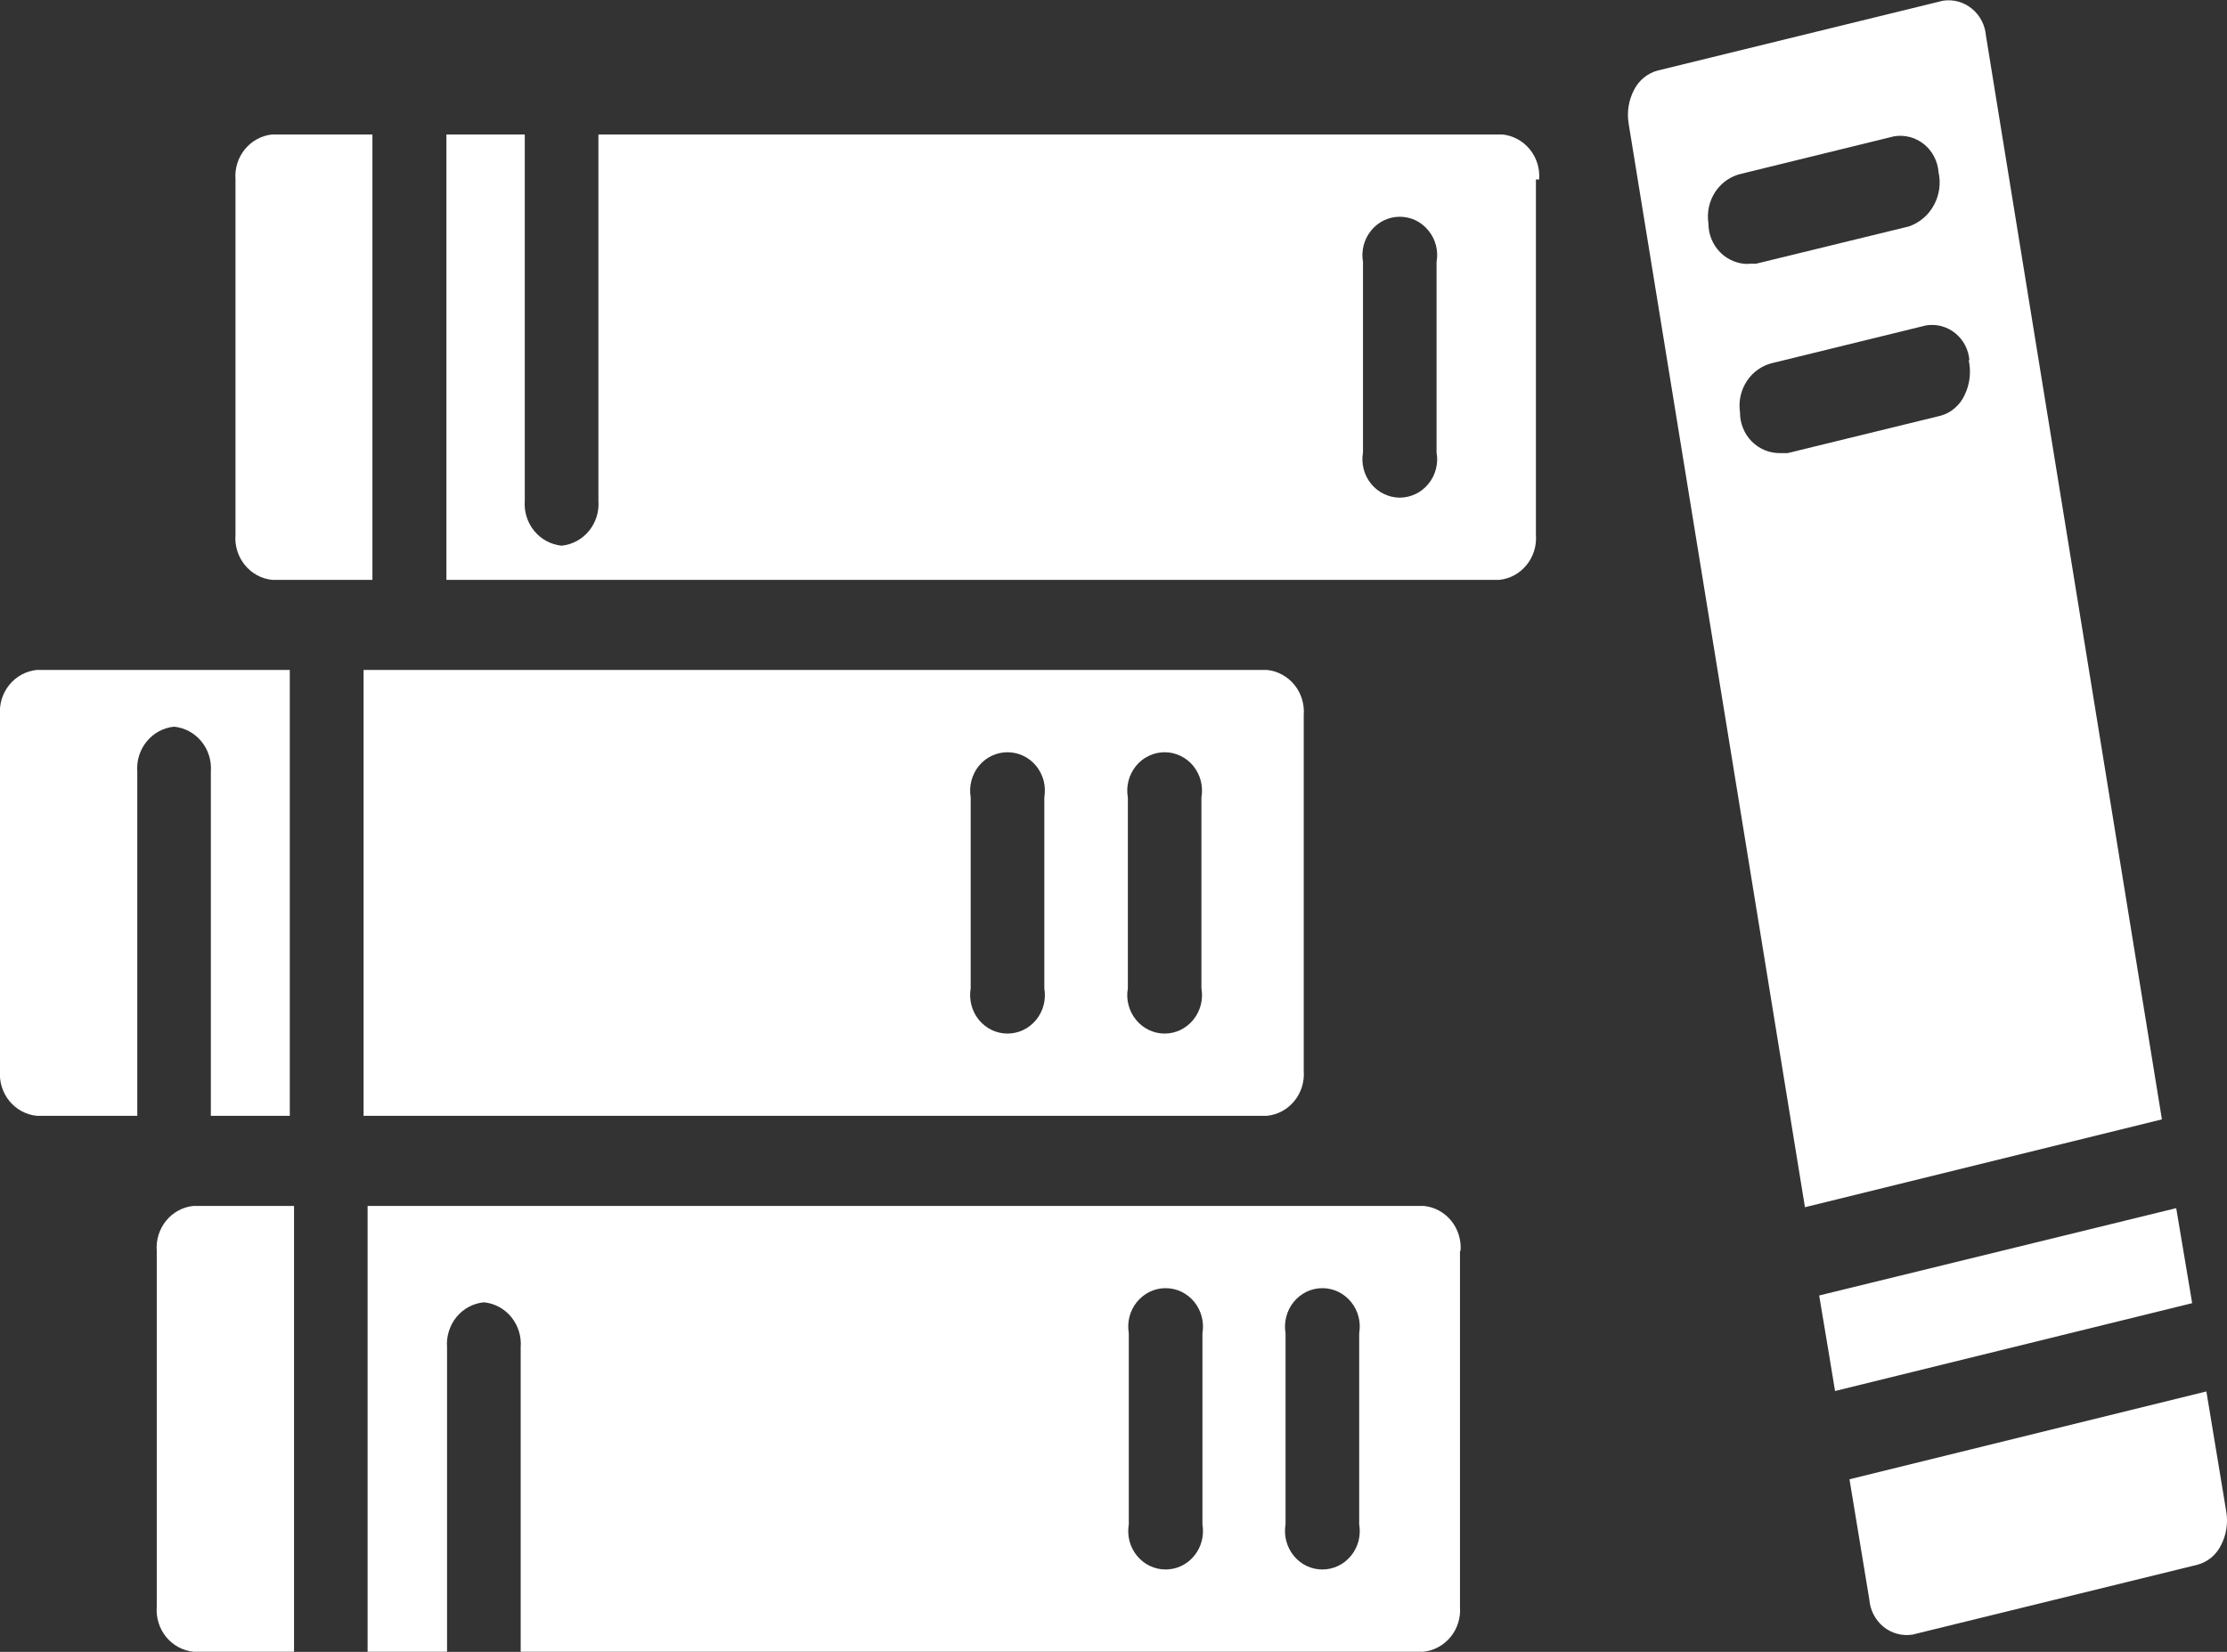 <svg width="31" height="23" viewBox="0 0 31 23" fill="none" xmlns="http://www.w3.org/2000/svg">
<rect x="0" y="0" width="31" height="23" fill="#333333" stroke="none"/>
<g clip-path="url(#clip0_9_3968)">
<path d="M3.278 7.447V2.499C3.266 2.347 3.313 2.195 3.409 2.078C3.505 1.961 3.642 1.887 3.791 1.872H5.184V8.074H3.791C3.642 8.06 3.505 7.986 3.409 7.868C3.313 7.751 3.266 7.6 3.278 7.447ZM2.935 10.745V15.536H4.034V9.328H0.512C0.364 9.343 0.227 9.417 0.131 9.534C0.035 9.651 -0.012 9.803 2.81539e-06 9.955V14.909C-0.012 15.062 0.035 15.213 0.131 15.331C0.227 15.448 0.364 15.522 0.512 15.536H1.911V10.745C1.899 10.593 1.946 10.441 2.042 10.324C2.138 10.207 2.274 10.133 2.423 10.118C2.572 10.133 2.709 10.207 2.804 10.324C2.9 10.441 2.947 10.593 2.935 10.745ZM2.182 17.418V22.372C2.17 22.524 2.218 22.676 2.313 22.793C2.409 22.91 2.546 22.984 2.695 22.999H4.093V16.791H2.694C2.546 16.805 2.409 16.879 2.313 16.996C2.217 17.114 2.17 17.265 2.182 17.418H2.182ZM20.323 17.418V22.372C20.335 22.524 20.288 22.676 20.192 22.793C20.096 22.91 19.959 22.984 19.81 22.999H7.248V18.76C7.26 18.607 7.213 18.456 7.117 18.338C7.021 18.221 6.884 18.147 6.736 18.133C6.587 18.147 6.45 18.221 6.354 18.338C6.259 18.456 6.211 18.607 6.223 18.76V22.999H5.117V16.791H19.818C19.967 16.805 20.104 16.879 20.2 16.996C20.296 17.114 20.343 17.265 20.331 17.418H20.323ZM16.738 18.565C16.751 18.488 16.748 18.409 16.728 18.334C16.709 18.258 16.673 18.188 16.625 18.128C16.576 18.068 16.515 18.02 16.446 17.986C16.377 17.953 16.302 17.936 16.225 17.936C16.149 17.936 16.074 17.953 16.005 17.986C15.936 18.02 15.875 18.068 15.826 18.128C15.777 18.188 15.742 18.258 15.722 18.334C15.703 18.409 15.7 18.488 15.713 18.565V21.224C15.7 21.301 15.703 21.38 15.722 21.456C15.742 21.531 15.777 21.601 15.826 21.661C15.875 21.721 15.936 21.77 16.005 21.803C16.074 21.836 16.149 21.853 16.225 21.853C16.302 21.853 16.377 21.836 16.446 21.803C16.515 21.77 16.576 21.721 16.625 21.661C16.673 21.601 16.709 21.531 16.728 21.456C16.748 21.38 16.751 21.301 16.738 21.224V18.565ZM18.92 18.565C18.933 18.488 18.93 18.409 18.911 18.334C18.891 18.258 18.856 18.188 18.807 18.128C18.758 18.068 18.697 18.02 18.628 17.986C18.559 17.953 18.484 17.936 18.408 17.936C18.331 17.936 18.256 17.953 18.187 17.986C18.118 18.02 18.057 18.068 18.008 18.128C17.96 18.188 17.924 18.258 17.905 18.334C17.885 18.409 17.882 18.488 17.895 18.565V21.224C17.882 21.301 17.885 21.38 17.905 21.456C17.924 21.531 17.96 21.601 18.008 21.661C18.057 21.721 18.118 21.77 18.187 21.803C18.256 21.836 18.331 21.853 18.408 21.853C18.484 21.853 18.559 21.836 18.628 21.803C18.697 21.77 18.758 21.721 18.807 21.661C18.856 21.601 18.891 21.531 18.911 21.456C18.93 21.38 18.933 21.301 18.92 21.224V18.565ZM17.608 15.536H5.061V9.328H17.636C17.784 9.343 17.921 9.417 18.017 9.534C18.113 9.651 18.16 9.803 18.148 9.955V14.909C18.16 15.062 18.113 15.213 18.017 15.331C17.921 15.448 17.784 15.522 17.636 15.536H17.608ZM14.537 11.103C14.55 11.026 14.547 10.947 14.528 10.871C14.508 10.796 14.473 10.726 14.424 10.665C14.375 10.605 14.314 10.557 14.245 10.524C14.176 10.491 14.101 10.474 14.025 10.474C13.948 10.474 13.873 10.491 13.804 10.524C13.735 10.557 13.674 10.605 13.625 10.665C13.576 10.726 13.541 10.796 13.522 10.871C13.502 10.947 13.499 11.026 13.512 11.103V13.762C13.499 13.839 13.502 13.918 13.522 13.993C13.541 14.069 13.576 14.139 13.625 14.199C13.674 14.259 13.735 14.307 13.804 14.341C13.873 14.374 13.948 14.391 14.025 14.391C14.101 14.391 14.176 14.374 14.245 14.341C14.314 14.307 14.375 14.259 14.424 14.199C14.473 14.139 14.508 14.069 14.528 13.993C14.547 13.918 14.55 13.839 14.537 13.762V11.103ZM16.724 11.103C16.738 11.026 16.734 10.947 16.715 10.871C16.695 10.796 16.66 10.726 16.611 10.665C16.562 10.605 16.501 10.557 16.432 10.524C16.363 10.491 16.288 10.474 16.212 10.474C16.136 10.474 16.061 10.491 15.992 10.524C15.922 10.557 15.861 10.605 15.813 10.665C15.764 10.726 15.728 10.796 15.709 10.871C15.689 10.947 15.686 11.026 15.7 11.103V13.762C15.686 13.839 15.689 13.918 15.709 13.993C15.728 14.069 15.764 14.139 15.813 14.199C15.861 14.259 15.922 14.307 15.992 14.341C16.061 14.374 16.136 14.391 16.212 14.391C16.288 14.391 16.363 14.374 16.432 14.341C16.501 14.307 16.562 14.259 16.611 14.199C16.66 14.139 16.695 14.069 16.715 13.993C16.734 13.918 16.738 13.839 16.724 13.762V11.103ZM21.38 2.499V7.447C21.392 7.6 21.345 7.751 21.249 7.868C21.153 7.986 21.016 8.06 20.868 8.074H6.214V1.872H7.305V6.97C7.293 7.123 7.34 7.274 7.436 7.392C7.532 7.509 7.669 7.583 7.817 7.598C7.966 7.583 8.103 7.509 8.199 7.392C8.295 7.274 8.342 7.123 8.33 6.97V1.872H20.912C21.061 1.887 21.198 1.961 21.294 2.078C21.39 2.195 21.437 2.347 21.425 2.499H21.38ZM19.997 3.647C20.011 3.57 20.008 3.491 19.988 3.415C19.969 3.34 19.933 3.27 19.884 3.21C19.835 3.15 19.774 3.101 19.706 3.068C19.637 3.035 19.561 3.018 19.485 3.018C19.409 3.018 19.334 3.035 19.265 3.068C19.196 3.101 19.135 3.15 19.086 3.21C19.037 3.27 19.002 3.34 18.982 3.415C18.963 3.491 18.959 3.57 18.973 3.647V6.3C18.959 6.376 18.963 6.455 18.982 6.531C19.002 6.607 19.037 6.677 19.086 6.737C19.135 6.797 19.196 6.845 19.265 6.878C19.334 6.911 19.409 6.929 19.485 6.929C19.561 6.929 19.637 6.911 19.706 6.878C19.774 6.845 19.835 6.797 19.884 6.737C19.933 6.677 19.969 6.607 19.988 6.531C20.008 6.455 20.011 6.376 19.997 6.3V3.647ZM30.467 17.857L30.293 16.822L25.323 18.038L25.452 18.81L25.544 19.368L30.515 18.145L30.467 17.857ZM30.094 15.586L25.125 16.809L22.671 1.722C22.644 1.56 22.671 1.393 22.748 1.248C22.781 1.183 22.828 1.125 22.884 1.08C22.941 1.034 23.006 1 23.076 0.982L27.046 0.01C27.117 -0.001 27.189 0.003 27.259 0.022C27.328 0.041 27.393 0.075 27.449 0.121C27.505 0.166 27.552 0.224 27.585 0.289C27.619 0.354 27.639 0.426 27.645 0.499L30.094 15.586ZM24.341 3.672H24.444L26.575 3.152C26.722 3.1 26.845 2.995 26.92 2.856C26.996 2.717 27.019 2.554 26.985 2.399C26.979 2.324 26.959 2.25 26.924 2.183C26.89 2.116 26.843 2.057 26.785 2.01C26.727 1.963 26.66 1.928 26.589 1.909C26.518 1.89 26.443 1.886 26.37 1.897L24.245 2.418C24.096 2.45 23.965 2.54 23.879 2.668C23.793 2.796 23.758 2.954 23.781 3.108C23.781 3.183 23.795 3.258 23.823 3.327C23.851 3.397 23.893 3.46 23.945 3.513C23.997 3.566 24.059 3.607 24.127 3.635C24.195 3.663 24.268 3.677 24.342 3.675L24.341 3.672ZM27.415 5.02C27.409 4.946 27.389 4.874 27.355 4.808C27.321 4.743 27.274 4.685 27.217 4.639C27.16 4.593 27.095 4.56 27.025 4.541C26.954 4.523 26.881 4.519 26.81 4.531L24.684 5.052C24.536 5.084 24.405 5.173 24.319 5.302C24.233 5.43 24.198 5.587 24.221 5.741C24.22 5.817 24.235 5.891 24.263 5.961C24.291 6.031 24.332 6.094 24.385 6.147C24.437 6.199 24.499 6.241 24.567 6.269C24.635 6.297 24.708 6.31 24.782 6.309H24.884L27.015 5.788C27.087 5.768 27.154 5.732 27.211 5.682C27.268 5.633 27.315 5.572 27.347 5.502C27.421 5.35 27.441 5.177 27.404 5.011L27.415 5.02ZM30.713 19.374L25.745 20.597L26.021 22.271C26.027 22.345 26.047 22.416 26.081 22.481C26.115 22.547 26.161 22.604 26.217 22.65C26.273 22.696 26.338 22.729 26.408 22.748C26.477 22.767 26.55 22.771 26.621 22.76L30.585 21.788C30.655 21.77 30.72 21.736 30.777 21.691C30.833 21.645 30.88 21.587 30.913 21.522C30.99 21.377 31.017 21.21 30.99 21.048L30.713 19.374Z" fill="white"/>
</g>
<defs>
<clipPath id="clip0_9_3968">
<rect width="31" height="23" fill="white"/>
</clipPath>
</defs>
</svg>
